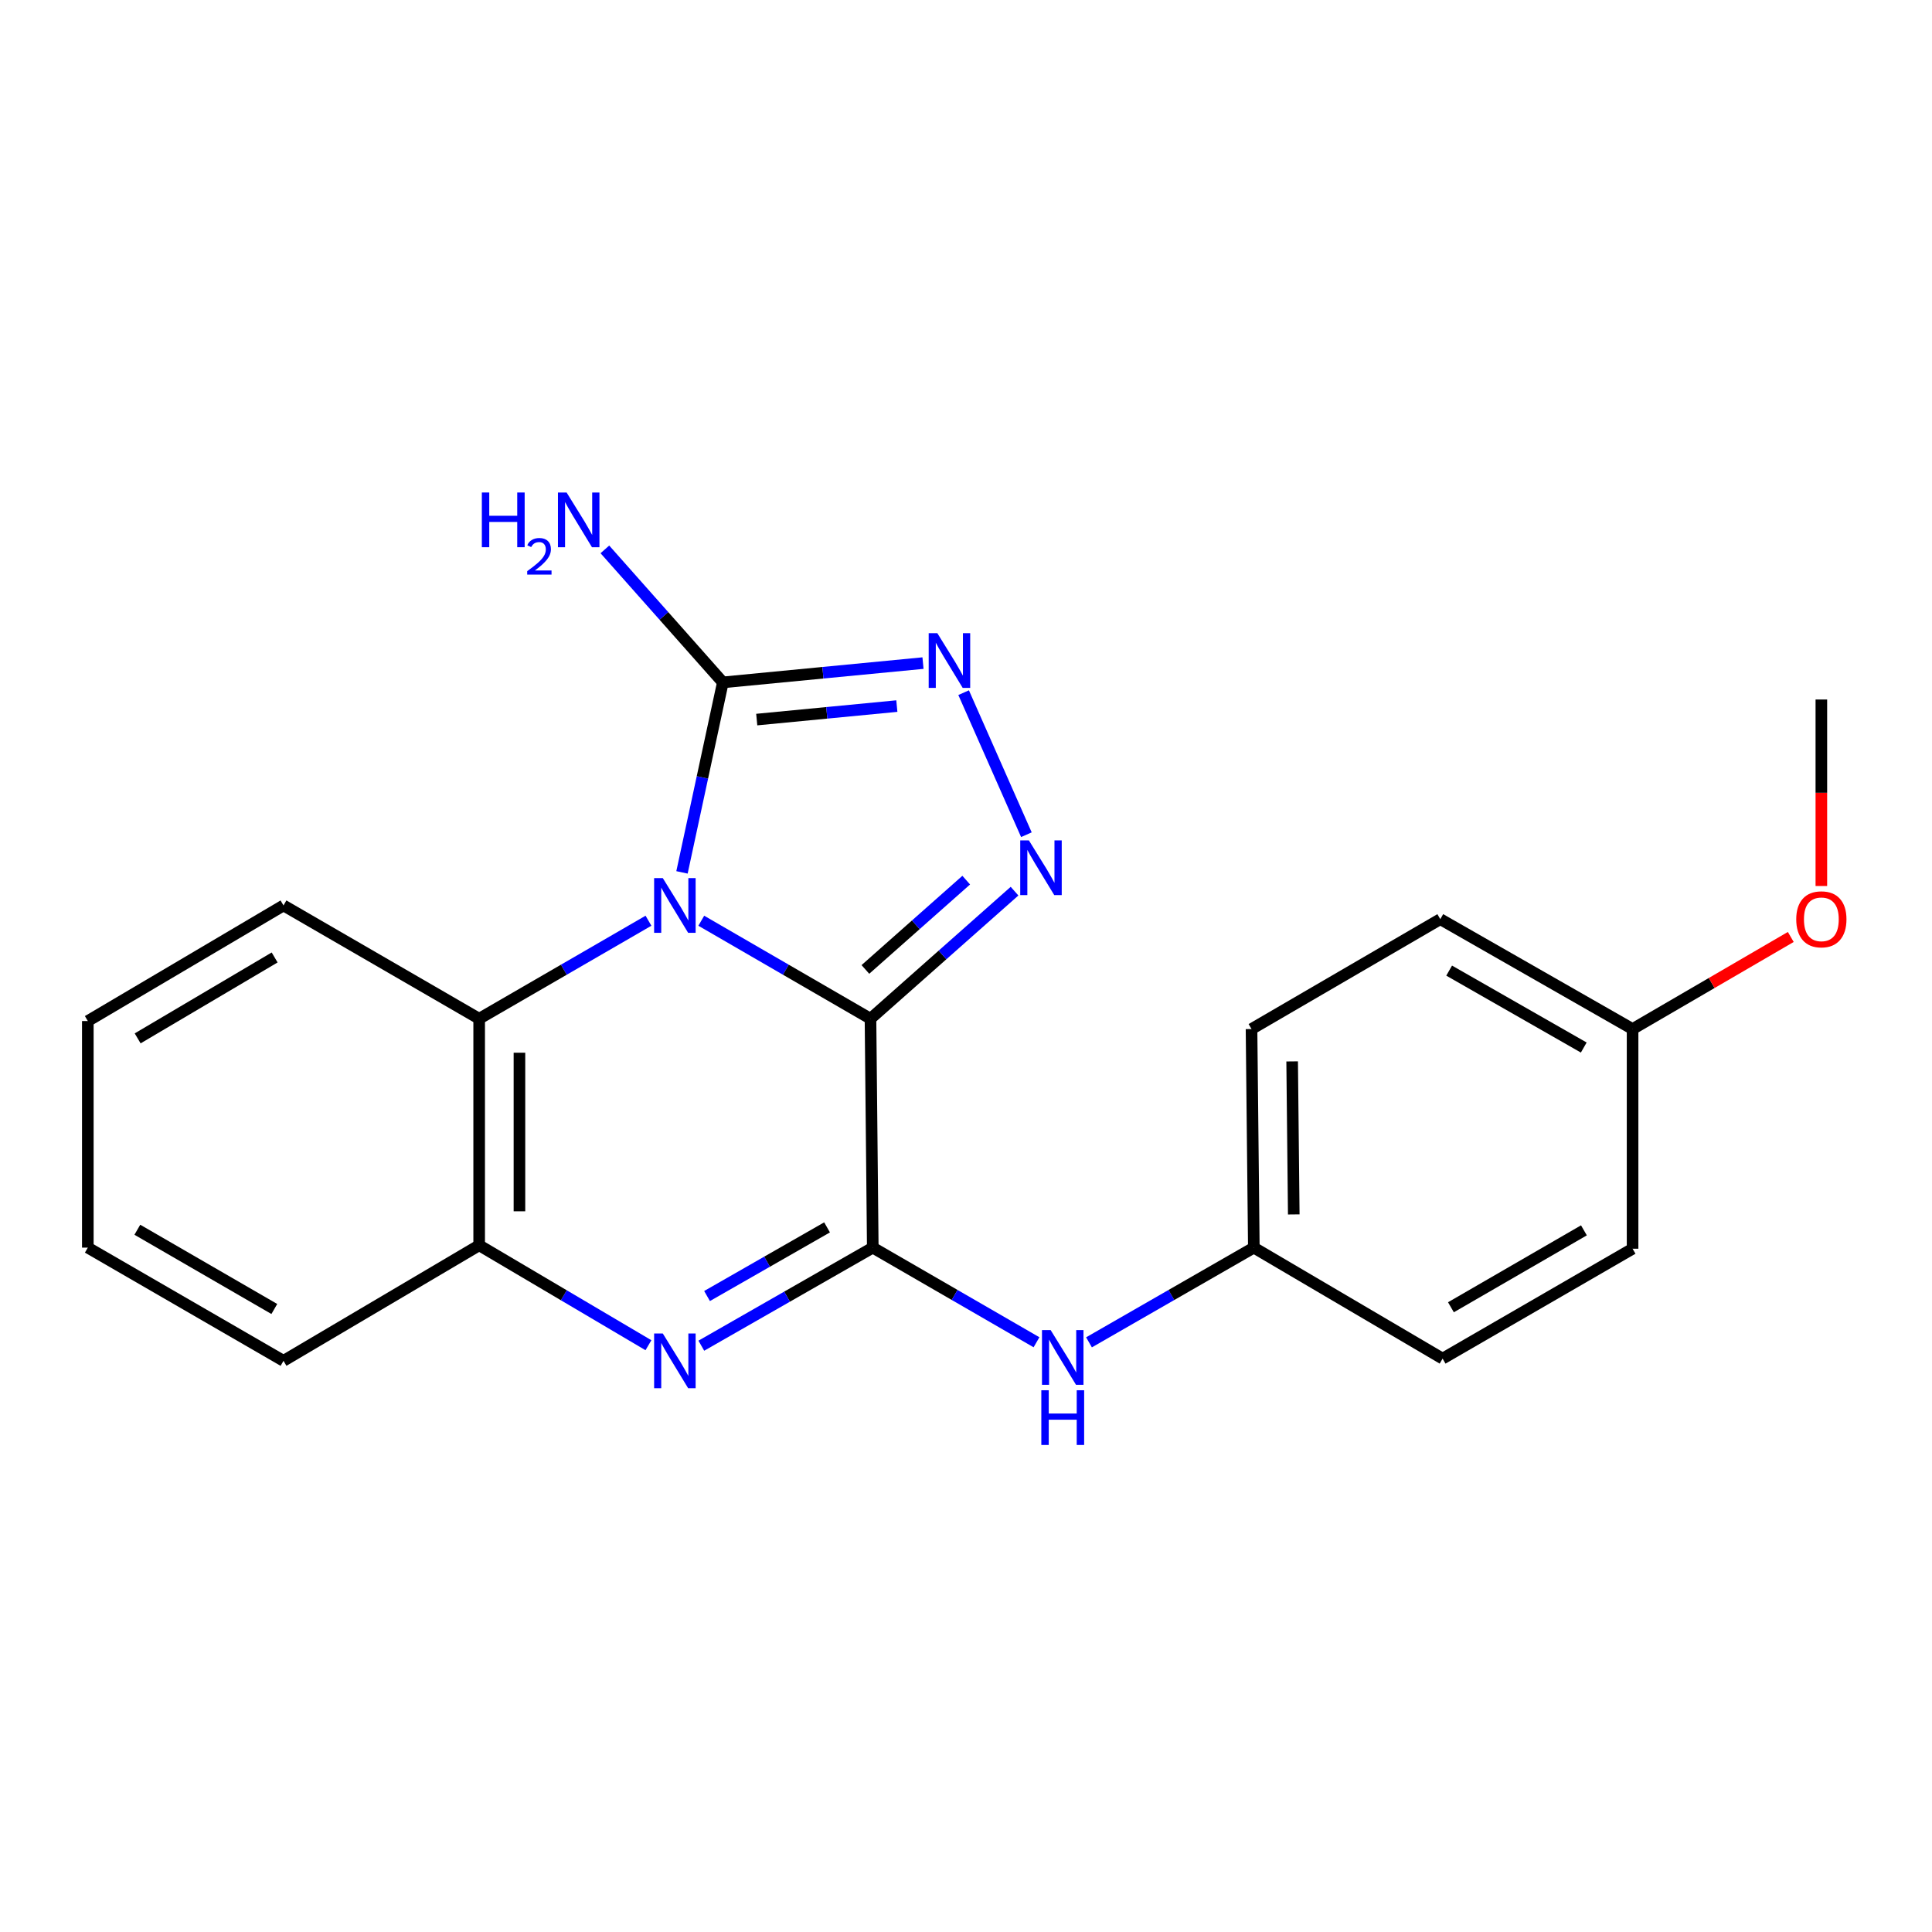 <?xml version='1.0' encoding='iso-8859-1'?>
<svg version='1.1' baseProfile='full'
              xmlns='http://www.w3.org/2000/svg'
                      xmlns:rdkit='http://www.rdkit.org/xml'
                      xmlns:xlink='http://www.w3.org/1999/xlink'
                  xml:space='preserve'
width='1000px' height='1000px' viewBox='0 0 1000 1000'>
<!-- END OF HEADER -->
<rect style='opacity:1.0;fill:#FFFFFF;stroke:none' width='1000' height='1000' x='0' y='0'> </rect>
<path class='bond-0' d='M 362.979,476.569 L 406.773,501.932' style='fill:none;fill-rule:evenodd;stroke:#0000FF;stroke-width:6px;stroke-linecap:butt;stroke-linejoin:miter;stroke-opacity:1' />
<path class='bond-0' d='M 406.773,501.932 L 450.566,527.295' style='fill:none;fill-rule:evenodd;stroke:#000000;stroke-width:6px;stroke-linecap:butt;stroke-linejoin:miter;stroke-opacity:1' />
<path class='bond-4' d='M 352.995,451.542 L 363.571,402.372' style='fill:none;fill-rule:evenodd;stroke:#0000FF;stroke-width:6px;stroke-linecap:butt;stroke-linejoin:miter;stroke-opacity:1' />
<path class='bond-4' d='M 363.571,402.372 L 374.146,353.203' style='fill:none;fill-rule:evenodd;stroke:#000000;stroke-width:6px;stroke-linecap:butt;stroke-linejoin:miter;stroke-opacity:1' />
<path class='bond-6' d='M 335.648,476.566 L 291.832,501.93' style='fill:none;fill-rule:evenodd;stroke:#0000FF;stroke-width:6px;stroke-linecap:butt;stroke-linejoin:miter;stroke-opacity:1' />
<path class='bond-6' d='M 291.832,501.93 L 248.016,527.295' style='fill:none;fill-rule:evenodd;stroke:#000000;stroke-width:6px;stroke-linecap:butt;stroke-linejoin:miter;stroke-opacity:1' />
<path class='bond-1' d='M 450.566,527.295 L 451.747,645.77' style='fill:none;fill-rule:evenodd;stroke:#000000;stroke-width:6px;stroke-linecap:butt;stroke-linejoin:miter;stroke-opacity:1' />
<path class='bond-2' d='M 450.566,527.295 L 487.845,494.278' style='fill:none;fill-rule:evenodd;stroke:#000000;stroke-width:6px;stroke-linecap:butt;stroke-linejoin:miter;stroke-opacity:1' />
<path class='bond-2' d='M 487.845,494.278 L 525.124,461.261' style='fill:none;fill-rule:evenodd;stroke:#0000FF;stroke-width:6px;stroke-linecap:butt;stroke-linejoin:miter;stroke-opacity:1' />
<path class='bond-2' d='M 447.927,501.783 L 474.022,478.671' style='fill:none;fill-rule:evenodd;stroke:#000000;stroke-width:6px;stroke-linecap:butt;stroke-linejoin:miter;stroke-opacity:1' />
<path class='bond-2' d='M 474.022,478.671 L 500.118,455.559' style='fill:none;fill-rule:evenodd;stroke:#0000FF;stroke-width:6px;stroke-linecap:butt;stroke-linejoin:miter;stroke-opacity:1' />
<path class='bond-8' d='M 451.747,645.77 L 494.118,670.262' style='fill:none;fill-rule:evenodd;stroke:#000000;stroke-width:6px;stroke-linecap:butt;stroke-linejoin:miter;stroke-opacity:1' />
<path class='bond-8' d='M 494.118,670.262 L 536.49,694.754' style='fill:none;fill-rule:evenodd;stroke:#0000FF;stroke-width:6px;stroke-linecap:butt;stroke-linejoin:miter;stroke-opacity:1' />
<path class='bond-23' d='M 451.747,645.77 L 407.376,671.151' style='fill:none;fill-rule:evenodd;stroke:#000000;stroke-width:6px;stroke-linecap:butt;stroke-linejoin:miter;stroke-opacity:1' />
<path class='bond-23' d='M 407.376,671.151 L 363.004,696.533' style='fill:none;fill-rule:evenodd;stroke:#0000FF;stroke-width:6px;stroke-linecap:butt;stroke-linejoin:miter;stroke-opacity:1' />
<path class='bond-23' d='M 428.084,635.288 L 397.024,653.055' style='fill:none;fill-rule:evenodd;stroke:#000000;stroke-width:6px;stroke-linecap:butt;stroke-linejoin:miter;stroke-opacity:1' />
<path class='bond-23' d='M 397.024,653.055 L 365.964,670.822' style='fill:none;fill-rule:evenodd;stroke:#0000FF;stroke-width:6px;stroke-linecap:butt;stroke-linejoin:miter;stroke-opacity:1' />
<path class='bond-22' d='M 531.259,432.047 L 498.773,358.522' style='fill:none;fill-rule:evenodd;stroke:#0000FF;stroke-width:6px;stroke-linecap:butt;stroke-linejoin:miter;stroke-opacity:1' />
<path class='bond-3' d='M 335.633,696.286 L 291.825,670.42' style='fill:none;fill-rule:evenodd;stroke:#0000FF;stroke-width:6px;stroke-linecap:butt;stroke-linejoin:miter;stroke-opacity:1' />
<path class='bond-3' d='M 291.825,670.42 L 248.016,644.554' style='fill:none;fill-rule:evenodd;stroke:#000000;stroke-width:6px;stroke-linecap:butt;stroke-linejoin:miter;stroke-opacity:1' />
<path class='bond-5' d='M 374.146,353.203 L 425.944,348.21' style='fill:none;fill-rule:evenodd;stroke:#000000;stroke-width:6px;stroke-linecap:butt;stroke-linejoin:miter;stroke-opacity:1' />
<path class='bond-5' d='M 425.944,348.21 L 477.742,343.218' style='fill:none;fill-rule:evenodd;stroke:#0000FF;stroke-width:6px;stroke-linecap:butt;stroke-linejoin:miter;stroke-opacity:1' />
<path class='bond-5' d='M 391.686,372.457 L 427.945,368.962' style='fill:none;fill-rule:evenodd;stroke:#000000;stroke-width:6px;stroke-linecap:butt;stroke-linejoin:miter;stroke-opacity:1' />
<path class='bond-5' d='M 427.945,368.962 L 464.203,365.467' style='fill:none;fill-rule:evenodd;stroke:#0000FF;stroke-width:6px;stroke-linecap:butt;stroke-linejoin:miter;stroke-opacity:1' />
<path class='bond-9' d='M 374.146,353.203 L 343.616,318.781' style='fill:none;fill-rule:evenodd;stroke:#000000;stroke-width:6px;stroke-linecap:butt;stroke-linejoin:miter;stroke-opacity:1' />
<path class='bond-9' d='M 343.616,318.781 L 313.085,284.359' style='fill:none;fill-rule:evenodd;stroke:#0000FF;stroke-width:6px;stroke-linecap:butt;stroke-linejoin:miter;stroke-opacity:1' />
<path class='bond-7' d='M 248.016,527.295 L 248.016,644.554' style='fill:none;fill-rule:evenodd;stroke:#000000;stroke-width:6px;stroke-linecap:butt;stroke-linejoin:miter;stroke-opacity:1' />
<path class='bond-7' d='M 268.864,544.884 L 268.864,626.965' style='fill:none;fill-rule:evenodd;stroke:#000000;stroke-width:6px;stroke-linecap:butt;stroke-linejoin:miter;stroke-opacity:1' />
<path class='bond-16' d='M 248.016,527.295 L 146.741,468.654' style='fill:none;fill-rule:evenodd;stroke:#000000;stroke-width:6px;stroke-linecap:butt;stroke-linejoin:miter;stroke-opacity:1' />
<path class='bond-18' d='M 248.016,644.554 L 146.741,704.364' style='fill:none;fill-rule:evenodd;stroke:#000000;stroke-width:6px;stroke-linecap:butt;stroke-linejoin:miter;stroke-opacity:1' />
<path class='bond-10' d='M 563.661,694.794 L 606.321,670.282' style='fill:none;fill-rule:evenodd;stroke:#0000FF;stroke-width:6px;stroke-linecap:butt;stroke-linejoin:miter;stroke-opacity:1' />
<path class='bond-10' d='M 606.321,670.282 L 648.981,645.77' style='fill:none;fill-rule:evenodd;stroke:#000000;stroke-width:6px;stroke-linecap:butt;stroke-linejoin:miter;stroke-opacity:1' />
<path class='bond-12' d='M 648.981,645.77 L 746.689,703.217' style='fill:none;fill-rule:evenodd;stroke:#000000;stroke-width:6px;stroke-linecap:butt;stroke-linejoin:miter;stroke-opacity:1' />
<path class='bond-13' d='M 648.981,645.77 L 647.788,532.635' style='fill:none;fill-rule:evenodd;stroke:#000000;stroke-width:6px;stroke-linecap:butt;stroke-linejoin:miter;stroke-opacity:1' />
<path class='bond-13' d='M 669.649,628.58 L 668.814,549.385' style='fill:none;fill-rule:evenodd;stroke:#000000;stroke-width:6px;stroke-linecap:butt;stroke-linejoin:miter;stroke-opacity:1' />
<path class='bond-11' d='M 845.022,532.635 L 745.496,475.754' style='fill:none;fill-rule:evenodd;stroke:#000000;stroke-width:6px;stroke-linecap:butt;stroke-linejoin:miter;stroke-opacity:1' />
<path class='bond-11' d='M 819.748,542.203 L 750.08,502.387' style='fill:none;fill-rule:evenodd;stroke:#000000;stroke-width:6px;stroke-linecap:butt;stroke-linejoin:miter;stroke-opacity:1' />
<path class='bond-17' d='M 845.022,532.635 L 885.962,508.801' style='fill:none;fill-rule:evenodd;stroke:#000000;stroke-width:6px;stroke-linecap:butt;stroke-linejoin:miter;stroke-opacity:1' />
<path class='bond-17' d='M 885.962,508.801 L 926.903,484.968' style='fill:none;fill-rule:evenodd;stroke:#FF0000;stroke-width:6px;stroke-linecap:butt;stroke-linejoin:miter;stroke-opacity:1' />
<path class='bond-25' d='M 845.022,532.635 L 845.022,646.337' style='fill:none;fill-rule:evenodd;stroke:#000000;stroke-width:6px;stroke-linecap:butt;stroke-linejoin:miter;stroke-opacity:1' />
<path class='bond-15' d='M 746.689,703.217 L 845.022,646.337' style='fill:none;fill-rule:evenodd;stroke:#000000;stroke-width:6px;stroke-linecap:butt;stroke-linejoin:miter;stroke-opacity:1' />
<path class='bond-15' d='M 751,676.639 L 819.833,636.823' style='fill:none;fill-rule:evenodd;stroke:#000000;stroke-width:6px;stroke-linecap:butt;stroke-linejoin:miter;stroke-opacity:1' />
<path class='bond-14' d='M 647.788,532.635 L 745.496,475.754' style='fill:none;fill-rule:evenodd;stroke:#000000;stroke-width:6px;stroke-linecap:butt;stroke-linejoin:miter;stroke-opacity:1' />
<path class='bond-20' d='M 146.741,468.654 L 45.455,528.488' style='fill:none;fill-rule:evenodd;stroke:#000000;stroke-width:6px;stroke-linecap:butt;stroke-linejoin:miter;stroke-opacity:1' />
<path class='bond-20' d='M 142.152,495.579 L 71.251,537.463' style='fill:none;fill-rule:evenodd;stroke:#000000;stroke-width:6px;stroke-linecap:butt;stroke-linejoin:miter;stroke-opacity:1' />
<path class='bond-19' d='M 942.729,458.592 L 942.729,410.328' style='fill:none;fill-rule:evenodd;stroke:#FF0000;stroke-width:6px;stroke-linecap:butt;stroke-linejoin:miter;stroke-opacity:1' />
<path class='bond-19' d='M 942.729,410.328 L 942.729,362.063' style='fill:none;fill-rule:evenodd;stroke:#000000;stroke-width:6px;stroke-linecap:butt;stroke-linejoin:miter;stroke-opacity:1' />
<path class='bond-24' d='M 146.741,704.364 L 45.455,645.77' style='fill:none;fill-rule:evenodd;stroke:#000000;stroke-width:6px;stroke-linecap:butt;stroke-linejoin:miter;stroke-opacity:1' />
<path class='bond-24' d='M 141.988,677.529 L 71.087,636.513' style='fill:none;fill-rule:evenodd;stroke:#000000;stroke-width:6px;stroke-linecap:butt;stroke-linejoin:miter;stroke-opacity:1' />
<path class='bond-21' d='M 45.455,528.488 L 45.455,645.77' style='fill:none;fill-rule:evenodd;stroke:#000000;stroke-width:6px;stroke-linecap:butt;stroke-linejoin:miter;stroke-opacity:1' />
<path  class='atom-0' d='M 343.054 454.494
L 352.334 469.494
Q 353.254 470.974, 354.734 473.654
Q 356.214 476.334, 356.294 476.494
L 356.294 454.494
L 360.054 454.494
L 360.054 482.814
L 356.174 482.814
L 346.214 466.414
Q 345.054 464.494, 343.814 462.294
Q 342.614 460.094, 342.254 459.414
L 342.254 482.814
L 338.574 482.814
L 338.574 454.494
L 343.054 454.494
' fill='#0000FF'/>
<path  class='atom-3' d='M 532.551 434.978
L 541.831 449.978
Q 542.751 451.458, 544.231 454.138
Q 545.711 456.818, 545.791 456.978
L 545.791 434.978
L 549.551 434.978
L 549.551 463.298
L 545.671 463.298
L 535.711 446.898
Q 534.551 444.978, 533.311 442.778
Q 532.111 440.578, 531.751 439.898
L 531.751 463.298
L 528.071 463.298
L 528.071 434.978
L 532.551 434.978
' fill='#0000FF'/>
<path  class='atom-4' d='M 343.054 690.204
L 352.334 705.204
Q 353.254 706.684, 354.734 709.364
Q 356.214 712.044, 356.294 712.204
L 356.294 690.204
L 360.054 690.204
L 360.054 718.524
L 356.174 718.524
L 346.214 702.124
Q 345.054 700.204, 343.814 698.004
Q 342.614 695.804, 342.254 695.124
L 342.254 718.524
L 338.574 718.524
L 338.574 690.204
L 343.054 690.204
' fill='#0000FF'/>
<path  class='atom-6' d='M 485.168 327.739
L 494.448 342.739
Q 495.368 344.219, 496.848 346.899
Q 498.328 349.579, 498.408 349.739
L 498.408 327.739
L 502.168 327.739
L 502.168 356.059
L 498.288 356.059
L 488.328 339.659
Q 487.168 337.739, 485.928 335.539
Q 484.728 333.339, 484.368 332.659
L 484.368 356.059
L 480.688 356.059
L 480.688 327.739
L 485.168 327.739
' fill='#0000FF'/>
<path  class='atom-9' d='M 543.809 688.444
L 553.089 703.444
Q 554.009 704.924, 555.489 707.604
Q 556.969 710.284, 557.049 710.444
L 557.049 688.444
L 560.809 688.444
L 560.809 716.764
L 556.929 716.764
L 546.969 700.364
Q 545.809 698.444, 544.569 696.244
Q 543.369 694.044, 543.009 693.364
L 543.009 716.764
L 539.329 716.764
L 539.329 688.444
L 543.809 688.444
' fill='#0000FF'/>
<path  class='atom-9' d='M 538.989 719.596
L 542.829 719.596
L 542.829 731.636
L 557.309 731.636
L 557.309 719.596
L 561.149 719.596
L 561.149 747.916
L 557.309 747.916
L 557.309 734.836
L 542.829 734.836
L 542.829 747.916
L 538.989 747.916
L 538.989 719.596
' fill='#0000FF'/>
<path  class='atom-10' d='M 249.401 254.921
L 253.241 254.921
L 253.241 266.961
L 267.721 266.961
L 267.721 254.921
L 271.561 254.921
L 271.561 283.241
L 267.721 283.241
L 267.721 270.161
L 253.241 270.161
L 253.241 283.241
L 249.401 283.241
L 249.401 254.921
' fill='#0000FF'/>
<path  class='atom-10' d='M 272.934 282.247
Q 273.62 280.479, 275.257 279.502
Q 276.894 278.499, 279.164 278.499
Q 281.989 278.499, 283.573 280.03
Q 285.157 281.561, 285.157 284.28
Q 285.157 287.052, 283.098 289.639
Q 281.065 292.227, 276.841 295.289
L 285.474 295.289
L 285.474 297.401
L 272.881 297.401
L 272.881 295.632
Q 276.366 293.151, 278.425 291.303
Q 280.511 289.455, 281.514 287.791
Q 282.517 286.128, 282.517 284.412
Q 282.517 282.617, 281.619 281.614
Q 280.722 280.611, 279.164 280.611
Q 277.659 280.611, 276.656 281.218
Q 275.653 281.825, 274.94 283.171
L 272.934 282.247
' fill='#0000FF'/>
<path  class='atom-10' d='M 293.274 254.921
L 302.554 269.921
Q 303.474 271.401, 304.954 274.081
Q 306.434 276.761, 306.514 276.921
L 306.514 254.921
L 310.274 254.921
L 310.274 283.241
L 306.394 283.241
L 296.434 266.841
Q 295.274 264.921, 294.034 262.721
Q 292.834 260.521, 292.474 259.841
L 292.474 283.241
L 288.794 283.241
L 288.794 254.921
L 293.274 254.921
' fill='#0000FF'/>
<path  class='atom-18' d='M 929.729 475.834
Q 929.729 469.034, 933.089 465.234
Q 936.449 461.434, 942.729 461.434
Q 949.009 461.434, 952.369 465.234
Q 955.729 469.034, 955.729 475.834
Q 955.729 482.714, 952.329 486.634
Q 948.929 490.514, 942.729 490.514
Q 936.489 490.514, 933.089 486.634
Q 929.729 482.754, 929.729 475.834
M 942.729 487.314
Q 947.049 487.314, 949.369 484.434
Q 951.729 481.514, 951.729 475.834
Q 951.729 470.274, 949.369 467.474
Q 947.049 464.634, 942.729 464.634
Q 938.409 464.634, 936.049 467.434
Q 933.729 470.234, 933.729 475.834
Q 933.729 481.554, 936.049 484.434
Q 938.409 487.314, 942.729 487.314
' fill='#FF0000'/>
</svg>
